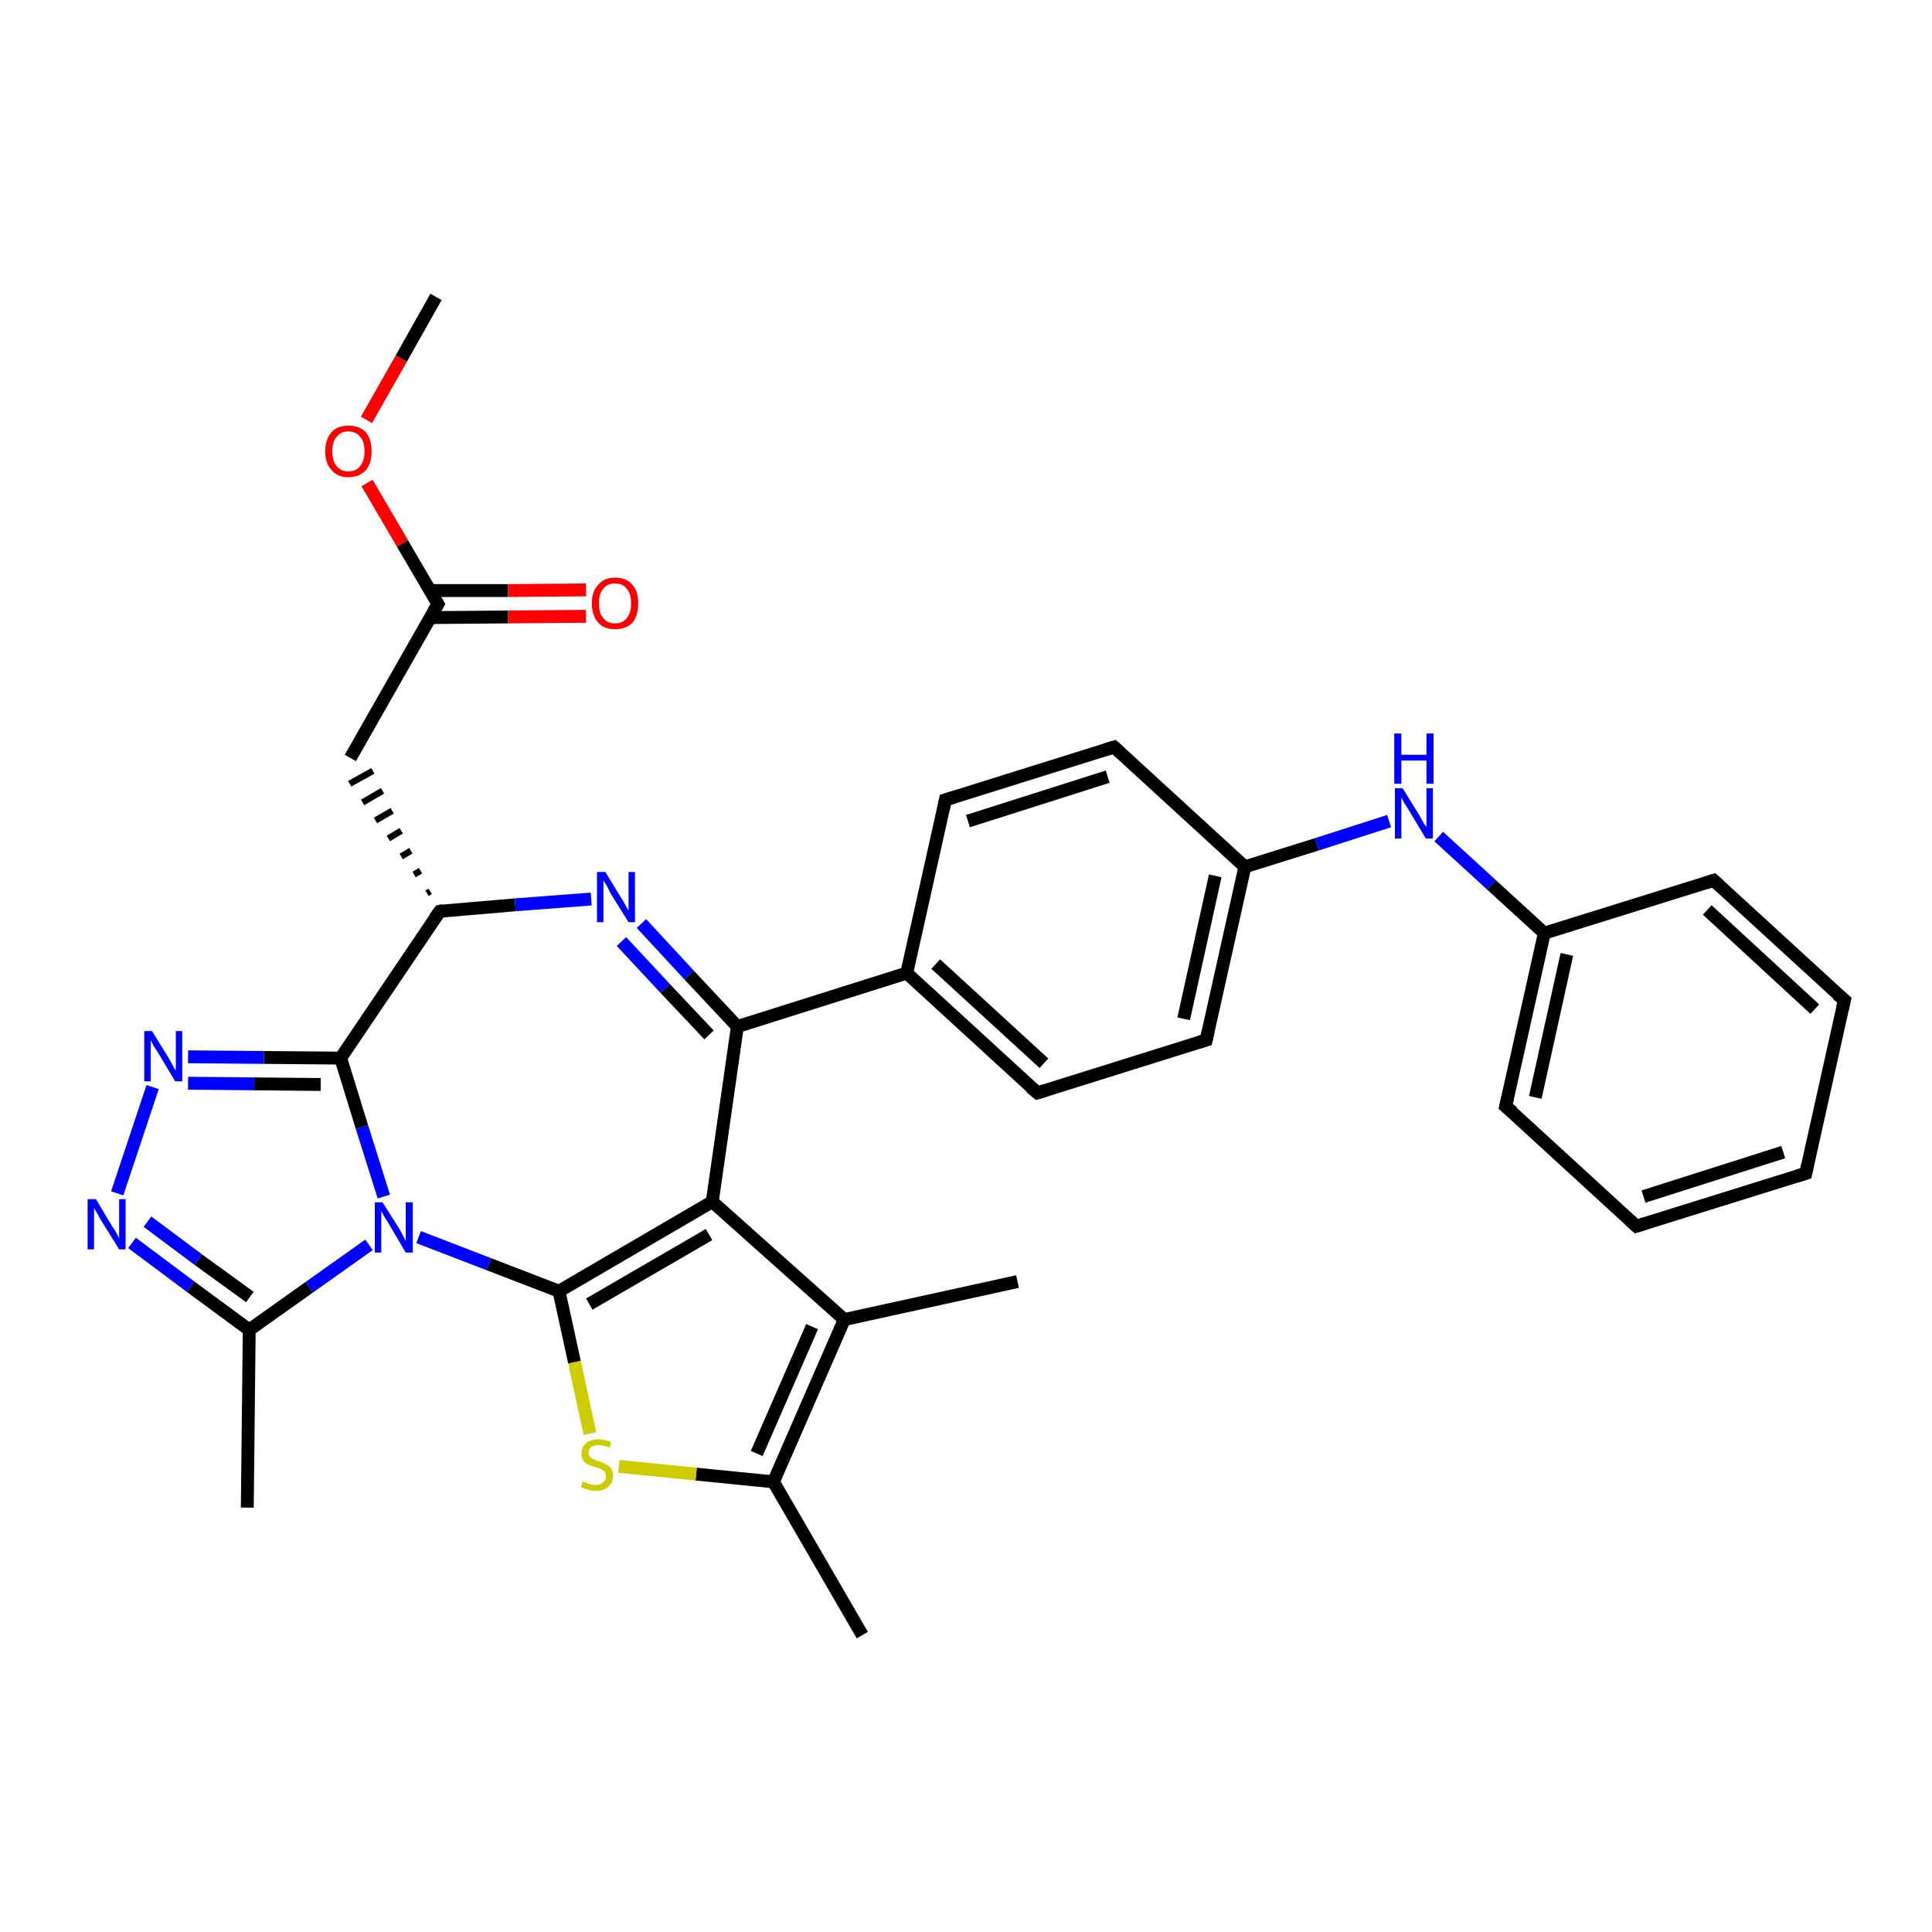 <?xml version='1.0' encoding='iso-8859-1'?>
<svg version='1.1' baseProfile='full'
              xmlns='http://www.w3.org/2000/svg'
                      xmlns:rdkit='http://www.rdkit.org/xml'
                      xmlns:xlink='http://www.w3.org/1999/xlink'
                  xml:space='preserve'
width='300px' height='300px' viewBox='0 0 300 300'>
<!-- END OF HEADER -->
<rect style='opacity:1.0;fill:#FFFFFF;stroke:none' width='300.0' height='300.0' x='0.0' y='0.0'> </rect>
<path class='bond-0 atom-0 atom-1' d='M 67.7,46.1 L 62.3,55.7' style='fill:none;fill-rule:evenodd;stroke:#000000;stroke-width:2.0px;stroke-linecap:butt;stroke-linejoin:miter;stroke-opacity:1' />
<path class='bond-0 atom-0 atom-1' d='M 62.3,55.7 L 56.9,65.2' style='fill:none;fill-rule:evenodd;stroke:#FF0000;stroke-width:2.0px;stroke-linecap:butt;stroke-linejoin:miter;stroke-opacity:1' />
<path class='bond-1 atom-1 atom-2' d='M 57.0,75.0 L 62.5,84.4' style='fill:none;fill-rule:evenodd;stroke:#FF0000;stroke-width:2.0px;stroke-linecap:butt;stroke-linejoin:miter;stroke-opacity:1' />
<path class='bond-1 atom-1 atom-2' d='M 62.5,84.4 L 68.0,93.8' style='fill:none;fill-rule:evenodd;stroke:#000000;stroke-width:2.0px;stroke-linecap:butt;stroke-linejoin:miter;stroke-opacity:1' />
<path class='bond-2 atom-2 atom-3' d='M 66.8,95.9 L 78.9,95.8' style='fill:none;fill-rule:evenodd;stroke:#000000;stroke-width:2.0px;stroke-linecap:butt;stroke-linejoin:miter;stroke-opacity:1' />
<path class='bond-2 atom-2 atom-3' d='M 78.9,95.8 L 91.0,95.7' style='fill:none;fill-rule:evenodd;stroke:#FF0000;stroke-width:2.0px;stroke-linecap:butt;stroke-linejoin:miter;stroke-opacity:1' />
<path class='bond-2 atom-2 atom-3' d='M 66.8,91.7 L 78.9,91.7' style='fill:none;fill-rule:evenodd;stroke:#000000;stroke-width:2.0px;stroke-linecap:butt;stroke-linejoin:miter;stroke-opacity:1' />
<path class='bond-2 atom-2 atom-3' d='M 78.9,91.7 L 91.0,91.6' style='fill:none;fill-rule:evenodd;stroke:#FF0000;stroke-width:2.0px;stroke-linecap:butt;stroke-linejoin:miter;stroke-opacity:1' />
<path class='bond-3 atom-2 atom-4' d='M 68.0,93.8 L 54.4,117.7' style='fill:none;fill-rule:evenodd;stroke:#000000;stroke-width:2.0px;stroke-linecap:butt;stroke-linejoin:miter;stroke-opacity:1' />
<path class='bond-4 atom-5 atom-4' d='M 66.8,138.4 L 66.3,138.7' style='fill:none;fill-rule:evenodd;stroke:#000000;stroke-width:1.0px;stroke-linecap:butt;stroke-linejoin:miter;stroke-opacity:1' />
<path class='bond-4 atom-5 atom-4' d='M 65.3,135.2 L 64.3,135.8' style='fill:none;fill-rule:evenodd;stroke:#000000;stroke-width:1.0px;stroke-linecap:butt;stroke-linejoin:miter;stroke-opacity:1' />
<path class='bond-4 atom-5 atom-4' d='M 63.8,132.1 L 62.3,133.0' style='fill:none;fill-rule:evenodd;stroke:#000000;stroke-width:1.0px;stroke-linecap:butt;stroke-linejoin:miter;stroke-opacity:1' />
<path class='bond-4 atom-5 atom-4' d='M 62.3,129.0 L 60.3,130.2' style='fill:none;fill-rule:evenodd;stroke:#000000;stroke-width:1.0px;stroke-linecap:butt;stroke-linejoin:miter;stroke-opacity:1' />
<path class='bond-4 atom-5 atom-4' d='M 60.9,125.9 L 58.3,127.4' style='fill:none;fill-rule:evenodd;stroke:#000000;stroke-width:1.0px;stroke-linecap:butt;stroke-linejoin:miter;stroke-opacity:1' />
<path class='bond-4 atom-5 atom-4' d='M 59.4,122.8 L 56.3,124.6' style='fill:none;fill-rule:evenodd;stroke:#000000;stroke-width:1.0px;stroke-linecap:butt;stroke-linejoin:miter;stroke-opacity:1' />
<path class='bond-4 atom-5 atom-4' d='M 57.9,119.7 L 54.3,121.7' style='fill:none;fill-rule:evenodd;stroke:#000000;stroke-width:1.0px;stroke-linecap:butt;stroke-linejoin:miter;stroke-opacity:1' />
<path class='bond-5 atom-5 atom-6' d='M 68.3,141.5 L 80.0,140.5' style='fill:none;fill-rule:evenodd;stroke:#000000;stroke-width:2.0px;stroke-linecap:butt;stroke-linejoin:miter;stroke-opacity:1' />
<path class='bond-5 atom-5 atom-6' d='M 80.0,140.5 L 91.8,139.6' style='fill:none;fill-rule:evenodd;stroke:#0000FF;stroke-width:2.0px;stroke-linecap:butt;stroke-linejoin:miter;stroke-opacity:1' />
<path class='bond-6 atom-6 atom-7' d='M 99.6,143.4 L 107.0,151.4' style='fill:none;fill-rule:evenodd;stroke:#0000FF;stroke-width:2.0px;stroke-linecap:butt;stroke-linejoin:miter;stroke-opacity:1' />
<path class='bond-6 atom-6 atom-7' d='M 107.0,151.4 L 114.5,159.4' style='fill:none;fill-rule:evenodd;stroke:#000000;stroke-width:2.0px;stroke-linecap:butt;stroke-linejoin:miter;stroke-opacity:1' />
<path class='bond-6 atom-6 atom-7' d='M 96.5,146.2 L 103.3,153.5' style='fill:none;fill-rule:evenodd;stroke:#0000FF;stroke-width:2.0px;stroke-linecap:butt;stroke-linejoin:miter;stroke-opacity:1' />
<path class='bond-6 atom-6 atom-7' d='M 103.3,153.5 L 110.1,160.7' style='fill:none;fill-rule:evenodd;stroke:#000000;stroke-width:2.0px;stroke-linecap:butt;stroke-linejoin:miter;stroke-opacity:1' />
<path class='bond-7 atom-7 atom-8' d='M 114.5,159.4 L 110.6,186.6' style='fill:none;fill-rule:evenodd;stroke:#000000;stroke-width:2.0px;stroke-linecap:butt;stroke-linejoin:miter;stroke-opacity:1' />
<path class='bond-8 atom-8 atom-9' d='M 110.6,186.6 L 131.1,204.9' style='fill:none;fill-rule:evenodd;stroke:#000000;stroke-width:2.0px;stroke-linecap:butt;stroke-linejoin:miter;stroke-opacity:1' />
<path class='bond-9 atom-9 atom-10' d='M 131.1,204.9 L 158.0,199.0' style='fill:none;fill-rule:evenodd;stroke:#000000;stroke-width:2.0px;stroke-linecap:butt;stroke-linejoin:miter;stroke-opacity:1' />
<path class='bond-10 atom-9 atom-11' d='M 131.1,204.9 L 120.1,230.1' style='fill:none;fill-rule:evenodd;stroke:#000000;stroke-width:2.0px;stroke-linecap:butt;stroke-linejoin:miter;stroke-opacity:1' />
<path class='bond-10 atom-9 atom-11' d='M 126.1,206.0 L 117.5,225.7' style='fill:none;fill-rule:evenodd;stroke:#000000;stroke-width:2.0px;stroke-linecap:butt;stroke-linejoin:miter;stroke-opacity:1' />
<path class='bond-11 atom-11 atom-12' d='M 120.1,230.1 L 133.9,253.9' style='fill:none;fill-rule:evenodd;stroke:#000000;stroke-width:2.0px;stroke-linecap:butt;stroke-linejoin:miter;stroke-opacity:1' />
<path class='bond-12 atom-11 atom-13' d='M 120.1,230.1 L 108.1,228.9' style='fill:none;fill-rule:evenodd;stroke:#000000;stroke-width:2.0px;stroke-linecap:butt;stroke-linejoin:miter;stroke-opacity:1' />
<path class='bond-12 atom-11 atom-13' d='M 108.1,228.9 L 96.1,227.7' style='fill:none;fill-rule:evenodd;stroke:#CCCC00;stroke-width:2.0px;stroke-linecap:butt;stroke-linejoin:miter;stroke-opacity:1' />
<path class='bond-13 atom-13 atom-14' d='M 91.6,222.6 L 89.2,211.5' style='fill:none;fill-rule:evenodd;stroke:#CCCC00;stroke-width:2.0px;stroke-linecap:butt;stroke-linejoin:miter;stroke-opacity:1' />
<path class='bond-13 atom-13 atom-14' d='M 89.2,211.5 L 86.8,200.5' style='fill:none;fill-rule:evenodd;stroke:#000000;stroke-width:2.0px;stroke-linecap:butt;stroke-linejoin:miter;stroke-opacity:1' />
<path class='bond-14 atom-14 atom-15' d='M 86.8,200.5 L 75.9,196.3' style='fill:none;fill-rule:evenodd;stroke:#000000;stroke-width:2.0px;stroke-linecap:butt;stroke-linejoin:miter;stroke-opacity:1' />
<path class='bond-14 atom-14 atom-15' d='M 75.9,196.3 L 65.0,192.1' style='fill:none;fill-rule:evenodd;stroke:#0000FF;stroke-width:2.0px;stroke-linecap:butt;stroke-linejoin:miter;stroke-opacity:1' />
<path class='bond-15 atom-15 atom-16' d='M 57.3,193.3 L 48.0,199.9' style='fill:none;fill-rule:evenodd;stroke:#0000FF;stroke-width:2.0px;stroke-linecap:butt;stroke-linejoin:miter;stroke-opacity:1' />
<path class='bond-15 atom-15 atom-16' d='M 48.0,199.9 L 38.7,206.5' style='fill:none;fill-rule:evenodd;stroke:#000000;stroke-width:2.0px;stroke-linecap:butt;stroke-linejoin:miter;stroke-opacity:1' />
<path class='bond-16 atom-16 atom-17' d='M 38.7,206.5 L 38.4,234.1' style='fill:none;fill-rule:evenodd;stroke:#000000;stroke-width:2.0px;stroke-linecap:butt;stroke-linejoin:miter;stroke-opacity:1' />
<path class='bond-17 atom-16 atom-18' d='M 38.7,206.5 L 29.6,199.8' style='fill:none;fill-rule:evenodd;stroke:#000000;stroke-width:2.0px;stroke-linecap:butt;stroke-linejoin:miter;stroke-opacity:1' />
<path class='bond-17 atom-16 atom-18' d='M 29.6,199.8 L 20.5,193.0' style='fill:none;fill-rule:evenodd;stroke:#0000FF;stroke-width:2.0px;stroke-linecap:butt;stroke-linejoin:miter;stroke-opacity:1' />
<path class='bond-17 atom-16 atom-18' d='M 38.8,201.4 L 30.8,195.6' style='fill:none;fill-rule:evenodd;stroke:#000000;stroke-width:2.0px;stroke-linecap:butt;stroke-linejoin:miter;stroke-opacity:1' />
<path class='bond-17 atom-16 atom-18' d='M 30.8,195.6 L 22.9,189.7' style='fill:none;fill-rule:evenodd;stroke:#0000FF;stroke-width:2.0px;stroke-linecap:butt;stroke-linejoin:miter;stroke-opacity:1' />
<path class='bond-18 atom-18 atom-19' d='M 18.2,185.3 L 23.7,168.8' style='fill:none;fill-rule:evenodd;stroke:#0000FF;stroke-width:2.0px;stroke-linecap:butt;stroke-linejoin:miter;stroke-opacity:1' />
<path class='bond-19 atom-19 atom-20' d='M 29.2,164.1 L 41.0,164.2' style='fill:none;fill-rule:evenodd;stroke:#0000FF;stroke-width:2.0px;stroke-linecap:butt;stroke-linejoin:miter;stroke-opacity:1' />
<path class='bond-19 atom-19 atom-20' d='M 41.0,164.2 L 52.9,164.3' style='fill:none;fill-rule:evenodd;stroke:#000000;stroke-width:2.0px;stroke-linecap:butt;stroke-linejoin:miter;stroke-opacity:1' />
<path class='bond-19 atom-19 atom-20' d='M 29.2,168.2 L 39.5,168.3' style='fill:none;fill-rule:evenodd;stroke:#0000FF;stroke-width:2.0px;stroke-linecap:butt;stroke-linejoin:miter;stroke-opacity:1' />
<path class='bond-19 atom-19 atom-20' d='M 39.5,168.3 L 49.8,168.4' style='fill:none;fill-rule:evenodd;stroke:#000000;stroke-width:2.0px;stroke-linecap:butt;stroke-linejoin:miter;stroke-opacity:1' />
<path class='bond-20 atom-7 atom-21' d='M 114.5,159.4 L 140.8,151.1' style='fill:none;fill-rule:evenodd;stroke:#000000;stroke-width:2.0px;stroke-linecap:butt;stroke-linejoin:miter;stroke-opacity:1' />
<path class='bond-21 atom-21 atom-22' d='M 140.8,151.1 L 161.1,169.7' style='fill:none;fill-rule:evenodd;stroke:#000000;stroke-width:2.0px;stroke-linecap:butt;stroke-linejoin:miter;stroke-opacity:1' />
<path class='bond-21 atom-21 atom-22' d='M 145.3,149.7 L 162.1,165.1' style='fill:none;fill-rule:evenodd;stroke:#000000;stroke-width:2.0px;stroke-linecap:butt;stroke-linejoin:miter;stroke-opacity:1' />
<path class='bond-22 atom-22 atom-23' d='M 161.1,169.7 L 187.3,161.5' style='fill:none;fill-rule:evenodd;stroke:#000000;stroke-width:2.0px;stroke-linecap:butt;stroke-linejoin:miter;stroke-opacity:1' />
<path class='bond-23 atom-23 atom-24' d='M 187.3,161.5 L 193.3,134.6' style='fill:none;fill-rule:evenodd;stroke:#000000;stroke-width:2.0px;stroke-linecap:butt;stroke-linejoin:miter;stroke-opacity:1' />
<path class='bond-23 atom-23 atom-24' d='M 183.8,158.2 L 188.7,136.0' style='fill:none;fill-rule:evenodd;stroke:#000000;stroke-width:2.0px;stroke-linecap:butt;stroke-linejoin:miter;stroke-opacity:1' />
<path class='bond-24 atom-24 atom-25' d='M 193.3,134.6 L 204.5,131.1' style='fill:none;fill-rule:evenodd;stroke:#000000;stroke-width:2.0px;stroke-linecap:butt;stroke-linejoin:miter;stroke-opacity:1' />
<path class='bond-24 atom-24 atom-25' d='M 204.5,131.1 L 215.7,127.5' style='fill:none;fill-rule:evenodd;stroke:#0000FF;stroke-width:2.0px;stroke-linecap:butt;stroke-linejoin:miter;stroke-opacity:1' />
<path class='bond-25 atom-25 atom-26' d='M 223.4,129.9 L 231.6,137.4' style='fill:none;fill-rule:evenodd;stroke:#0000FF;stroke-width:2.0px;stroke-linecap:butt;stroke-linejoin:miter;stroke-opacity:1' />
<path class='bond-25 atom-25 atom-26' d='M 231.6,137.4 L 239.8,144.9' style='fill:none;fill-rule:evenodd;stroke:#000000;stroke-width:2.0px;stroke-linecap:butt;stroke-linejoin:miter;stroke-opacity:1' />
<path class='bond-26 atom-26 atom-27' d='M 239.8,144.9 L 233.8,171.8' style='fill:none;fill-rule:evenodd;stroke:#000000;stroke-width:2.0px;stroke-linecap:butt;stroke-linejoin:miter;stroke-opacity:1' />
<path class='bond-26 atom-26 atom-27' d='M 243.3,148.2 L 238.4,170.4' style='fill:none;fill-rule:evenodd;stroke:#000000;stroke-width:2.0px;stroke-linecap:butt;stroke-linejoin:miter;stroke-opacity:1' />
<path class='bond-27 atom-27 atom-28' d='M 233.8,171.8 L 254.1,190.4' style='fill:none;fill-rule:evenodd;stroke:#000000;stroke-width:2.0px;stroke-linecap:butt;stroke-linejoin:miter;stroke-opacity:1' />
<path class='bond-28 atom-28 atom-29' d='M 254.1,190.4 L 280.4,182.2' style='fill:none;fill-rule:evenodd;stroke:#000000;stroke-width:2.0px;stroke-linecap:butt;stroke-linejoin:miter;stroke-opacity:1' />
<path class='bond-28 atom-28 atom-29' d='M 255.2,185.8 L 276.9,178.9' style='fill:none;fill-rule:evenodd;stroke:#000000;stroke-width:2.0px;stroke-linecap:butt;stroke-linejoin:miter;stroke-opacity:1' />
<path class='bond-29 atom-29 atom-30' d='M 280.4,182.2 L 286.4,155.3' style='fill:none;fill-rule:evenodd;stroke:#000000;stroke-width:2.0px;stroke-linecap:butt;stroke-linejoin:miter;stroke-opacity:1' />
<path class='bond-30 atom-30 atom-31' d='M 286.4,155.3 L 266.1,136.7' style='fill:none;fill-rule:evenodd;stroke:#000000;stroke-width:2.0px;stroke-linecap:butt;stroke-linejoin:miter;stroke-opacity:1' />
<path class='bond-30 atom-30 atom-31' d='M 281.8,156.7 L 265.1,141.3' style='fill:none;fill-rule:evenodd;stroke:#000000;stroke-width:2.0px;stroke-linecap:butt;stroke-linejoin:miter;stroke-opacity:1' />
<path class='bond-31 atom-24 atom-32' d='M 193.3,134.6 L 173.0,116.0' style='fill:none;fill-rule:evenodd;stroke:#000000;stroke-width:2.0px;stroke-linecap:butt;stroke-linejoin:miter;stroke-opacity:1' />
<path class='bond-32 atom-32 atom-33' d='M 173.0,116.0 L 146.8,124.2' style='fill:none;fill-rule:evenodd;stroke:#000000;stroke-width:2.0px;stroke-linecap:butt;stroke-linejoin:miter;stroke-opacity:1' />
<path class='bond-32 atom-32 atom-33' d='M 172.0,120.6 L 150.3,127.5' style='fill:none;fill-rule:evenodd;stroke:#000000;stroke-width:2.0px;stroke-linecap:butt;stroke-linejoin:miter;stroke-opacity:1' />
<path class='bond-33 atom-20 atom-5' d='M 52.9,164.3 L 68.3,141.5' style='fill:none;fill-rule:evenodd;stroke:#000000;stroke-width:2.0px;stroke-linecap:butt;stroke-linejoin:miter;stroke-opacity:1' />
<path class='bond-34 atom-33 atom-21' d='M 146.8,124.2 L 140.8,151.1' style='fill:none;fill-rule:evenodd;stroke:#000000;stroke-width:2.0px;stroke-linecap:butt;stroke-linejoin:miter;stroke-opacity:1' />
<path class='bond-35 atom-14 atom-8' d='M 86.8,200.5 L 110.6,186.6' style='fill:none;fill-rule:evenodd;stroke:#000000;stroke-width:2.0px;stroke-linecap:butt;stroke-linejoin:miter;stroke-opacity:1' />
<path class='bond-35 atom-14 atom-8' d='M 91.5,202.5 L 110.1,191.7' style='fill:none;fill-rule:evenodd;stroke:#000000;stroke-width:2.0px;stroke-linecap:butt;stroke-linejoin:miter;stroke-opacity:1' />
<path class='bond-36 atom-20 atom-15' d='M 52.9,164.3 L 56.2,175.0' style='fill:none;fill-rule:evenodd;stroke:#000000;stroke-width:2.0px;stroke-linecap:butt;stroke-linejoin:miter;stroke-opacity:1' />
<path class='bond-36 atom-20 atom-15' d='M 56.2,175.0 L 59.6,185.8' style='fill:none;fill-rule:evenodd;stroke:#0000FF;stroke-width:2.0px;stroke-linecap:butt;stroke-linejoin:miter;stroke-opacity:1' />
<path class='bond-37 atom-31 atom-26' d='M 266.1,136.7 L 239.8,144.9' style='fill:none;fill-rule:evenodd;stroke:#000000;stroke-width:2.0px;stroke-linecap:butt;stroke-linejoin:miter;stroke-opacity:1' />
<path d='M 67.7,93.3 L 68.0,93.8 L 67.3,95.0' style='fill:none;stroke:#000000;stroke-width:2.0px;stroke-linecap:butt;stroke-linejoin:miter;stroke-opacity:1;' />
<path d='M 68.8,141.4 L 68.3,141.5 L 67.5,142.6' style='fill:none;stroke:#000000;stroke-width:2.0px;stroke-linecap:butt;stroke-linejoin:miter;stroke-opacity:1;' />
<path d='M 160.0,168.8 L 161.1,169.7 L 162.4,169.3' style='fill:none;stroke:#000000;stroke-width:2.0px;stroke-linecap:butt;stroke-linejoin:miter;stroke-opacity:1;' />
<path d='M 186.0,161.9 L 187.3,161.5 L 187.6,160.1' style='fill:none;stroke:#000000;stroke-width:2.0px;stroke-linecap:butt;stroke-linejoin:miter;stroke-opacity:1;' />
<path d='M 234.1,170.5 L 233.8,171.8 L 234.9,172.7' style='fill:none;stroke:#000000;stroke-width:2.0px;stroke-linecap:butt;stroke-linejoin:miter;stroke-opacity:1;' />
<path d='M 253.1,189.5 L 254.1,190.4 L 255.4,190.0' style='fill:none;stroke:#000000;stroke-width:2.0px;stroke-linecap:butt;stroke-linejoin:miter;stroke-opacity:1;' />
<path d='M 279.1,182.6 L 280.4,182.2 L 280.7,180.8' style='fill:none;stroke:#000000;stroke-width:2.0px;stroke-linecap:butt;stroke-linejoin:miter;stroke-opacity:1;' />
<path d='M 286.1,156.6 L 286.4,155.3 L 285.3,154.4' style='fill:none;stroke:#000000;stroke-width:2.0px;stroke-linecap:butt;stroke-linejoin:miter;stroke-opacity:1;' />
<path d='M 267.1,137.6 L 266.1,136.7 L 264.8,137.1' style='fill:none;stroke:#000000;stroke-width:2.0px;stroke-linecap:butt;stroke-linejoin:miter;stroke-opacity:1;' />
<path d='M 174.0,116.9 L 173.0,116.0 L 171.7,116.4' style='fill:none;stroke:#000000;stroke-width:2.0px;stroke-linecap:butt;stroke-linejoin:miter;stroke-opacity:1;' />
<path d='M 148.1,123.8 L 146.8,124.2 L 146.5,125.6' style='fill:none;stroke:#000000;stroke-width:2.0px;stroke-linecap:butt;stroke-linejoin:miter;stroke-opacity:1;' />
<path class='atom-1' d='M 50.5 70.1
Q 50.5 68.2, 51.5 67.1
Q 52.4 66.1, 54.1 66.1
Q 55.8 66.1, 56.8 67.1
Q 57.7 68.2, 57.7 70.1
Q 57.7 72.0, 56.8 73.0
Q 55.8 74.1, 54.1 74.1
Q 52.4 74.1, 51.5 73.0
Q 50.5 72.0, 50.5 70.1
M 54.1 73.2
Q 55.3 73.2, 55.9 72.4
Q 56.6 71.6, 56.6 70.1
Q 56.6 68.5, 55.9 67.8
Q 55.3 67.0, 54.1 67.0
Q 52.9 67.0, 52.3 67.8
Q 51.6 68.5, 51.6 70.1
Q 51.6 71.6, 52.3 72.4
Q 52.9 73.2, 54.1 73.2
' fill='#FF0000'/>
<path class='atom-3' d='M 91.9 93.7
Q 91.9 91.8, 92.9 90.8
Q 93.8 89.7, 95.5 89.7
Q 97.3 89.7, 98.2 90.8
Q 99.1 91.8, 99.1 93.7
Q 99.1 95.6, 98.2 96.7
Q 97.2 97.7, 95.5 97.7
Q 93.8 97.7, 92.9 96.7
Q 91.9 95.6, 91.9 93.7
M 95.5 96.8
Q 96.7 96.8, 97.3 96.0
Q 98.0 95.2, 98.0 93.7
Q 98.0 92.2, 97.3 91.4
Q 96.7 90.6, 95.5 90.6
Q 94.3 90.6, 93.7 91.4
Q 93.0 92.1, 93.0 93.7
Q 93.0 95.3, 93.7 96.0
Q 94.3 96.8, 95.5 96.8
' fill='#FF0000'/>
<path class='atom-6' d='M 94.0 135.4
L 96.5 139.5
Q 96.8 139.9, 97.2 140.7
Q 97.6 141.4, 97.6 141.4
L 97.6 135.4
L 98.6 135.4
L 98.6 143.2
L 97.6 143.2
L 94.8 138.7
Q 94.5 138.1, 94.2 137.5
Q 93.8 136.9, 93.7 136.7
L 93.7 143.2
L 92.7 143.2
L 92.7 135.4
L 94.0 135.4
' fill='#0000FF'/>
<path class='atom-13' d='M 90.5 230.0
Q 90.6 230.1, 90.9 230.2
Q 91.3 230.4, 91.7 230.5
Q 92.1 230.6, 92.5 230.6
Q 93.2 230.6, 93.6 230.2
Q 94.1 229.9, 94.1 229.2
Q 94.1 228.8, 93.9 228.5
Q 93.6 228.3, 93.3 228.1
Q 93.0 228.0, 92.4 227.8
Q 91.7 227.6, 91.3 227.4
Q 90.9 227.2, 90.6 226.8
Q 90.3 226.4, 90.3 225.7
Q 90.3 224.7, 91.0 224.1
Q 91.7 223.5, 93.0 223.5
Q 93.9 223.5, 94.9 223.9
L 94.7 224.8
Q 93.7 224.4, 93.0 224.4
Q 92.3 224.4, 91.8 224.7
Q 91.4 225.0, 91.4 225.5
Q 91.4 226.0, 91.6 226.2
Q 91.9 226.5, 92.2 226.6
Q 92.5 226.8, 93.0 226.9
Q 93.7 227.1, 94.1 227.4
Q 94.6 227.6, 94.9 228.0
Q 95.2 228.5, 95.2 229.2
Q 95.2 230.3, 94.4 230.9
Q 93.7 231.5, 92.5 231.5
Q 91.8 231.5, 91.3 231.3
Q 90.8 231.2, 90.2 230.9
L 90.5 230.0
' fill='#CCCC00'/>
<path class='atom-15' d='M 59.4 186.7
L 62.0 190.8
Q 62.2 191.2, 62.6 191.9
Q 63.0 192.7, 63.0 192.7
L 63.0 186.7
L 64.1 186.7
L 64.1 194.5
L 63.0 194.5
L 60.3 189.9
Q 60.0 189.4, 59.6 188.8
Q 59.3 188.2, 59.2 188.0
L 59.2 194.5
L 58.2 194.5
L 58.2 186.7
L 59.4 186.7
' fill='#0000FF'/>
<path class='atom-18' d='M 14.9 186.2
L 17.4 190.4
Q 17.7 190.8, 18.1 191.5
Q 18.5 192.3, 18.5 192.3
L 18.5 186.2
L 19.5 186.2
L 19.5 194.0
L 18.5 194.0
L 15.7 189.5
Q 15.4 189.0, 15.1 188.4
Q 14.7 187.8, 14.6 187.6
L 14.6 194.0
L 13.6 194.0
L 13.6 186.2
L 14.9 186.2
' fill='#0000FF'/>
<path class='atom-19' d='M 23.6 160.1
L 26.2 164.3
Q 26.4 164.7, 26.8 165.4
Q 27.2 166.2, 27.3 166.2
L 27.3 160.1
L 28.3 160.1
L 28.3 167.9
L 27.2 167.9
L 24.5 163.4
Q 24.2 162.9, 23.8 162.3
Q 23.5 161.7, 23.4 161.5
L 23.4 167.9
L 22.4 167.9
L 22.4 160.1
L 23.6 160.1
' fill='#0000FF'/>
<path class='atom-25' d='M 217.8 122.4
L 220.4 126.6
Q 220.6 127.0, 221.0 127.7
Q 221.5 128.4, 221.5 128.5
L 221.5 122.4
L 222.5 122.4
L 222.5 130.2
L 221.4 130.2
L 218.7 125.7
Q 218.4 125.2, 218.0 124.6
Q 217.7 124.0, 217.6 123.8
L 217.6 130.2
L 216.6 130.2
L 216.6 122.4
L 217.8 122.4
' fill='#0000FF'/>
<path class='atom-25' d='M 216.5 113.9
L 217.6 113.9
L 217.6 117.2
L 221.5 117.2
L 221.5 113.9
L 222.6 113.9
L 222.6 121.7
L 221.5 121.7
L 221.5 118.1
L 217.6 118.1
L 217.6 121.7
L 216.5 121.7
L 216.5 113.9
' fill='#0000FF'/>
</svg>
